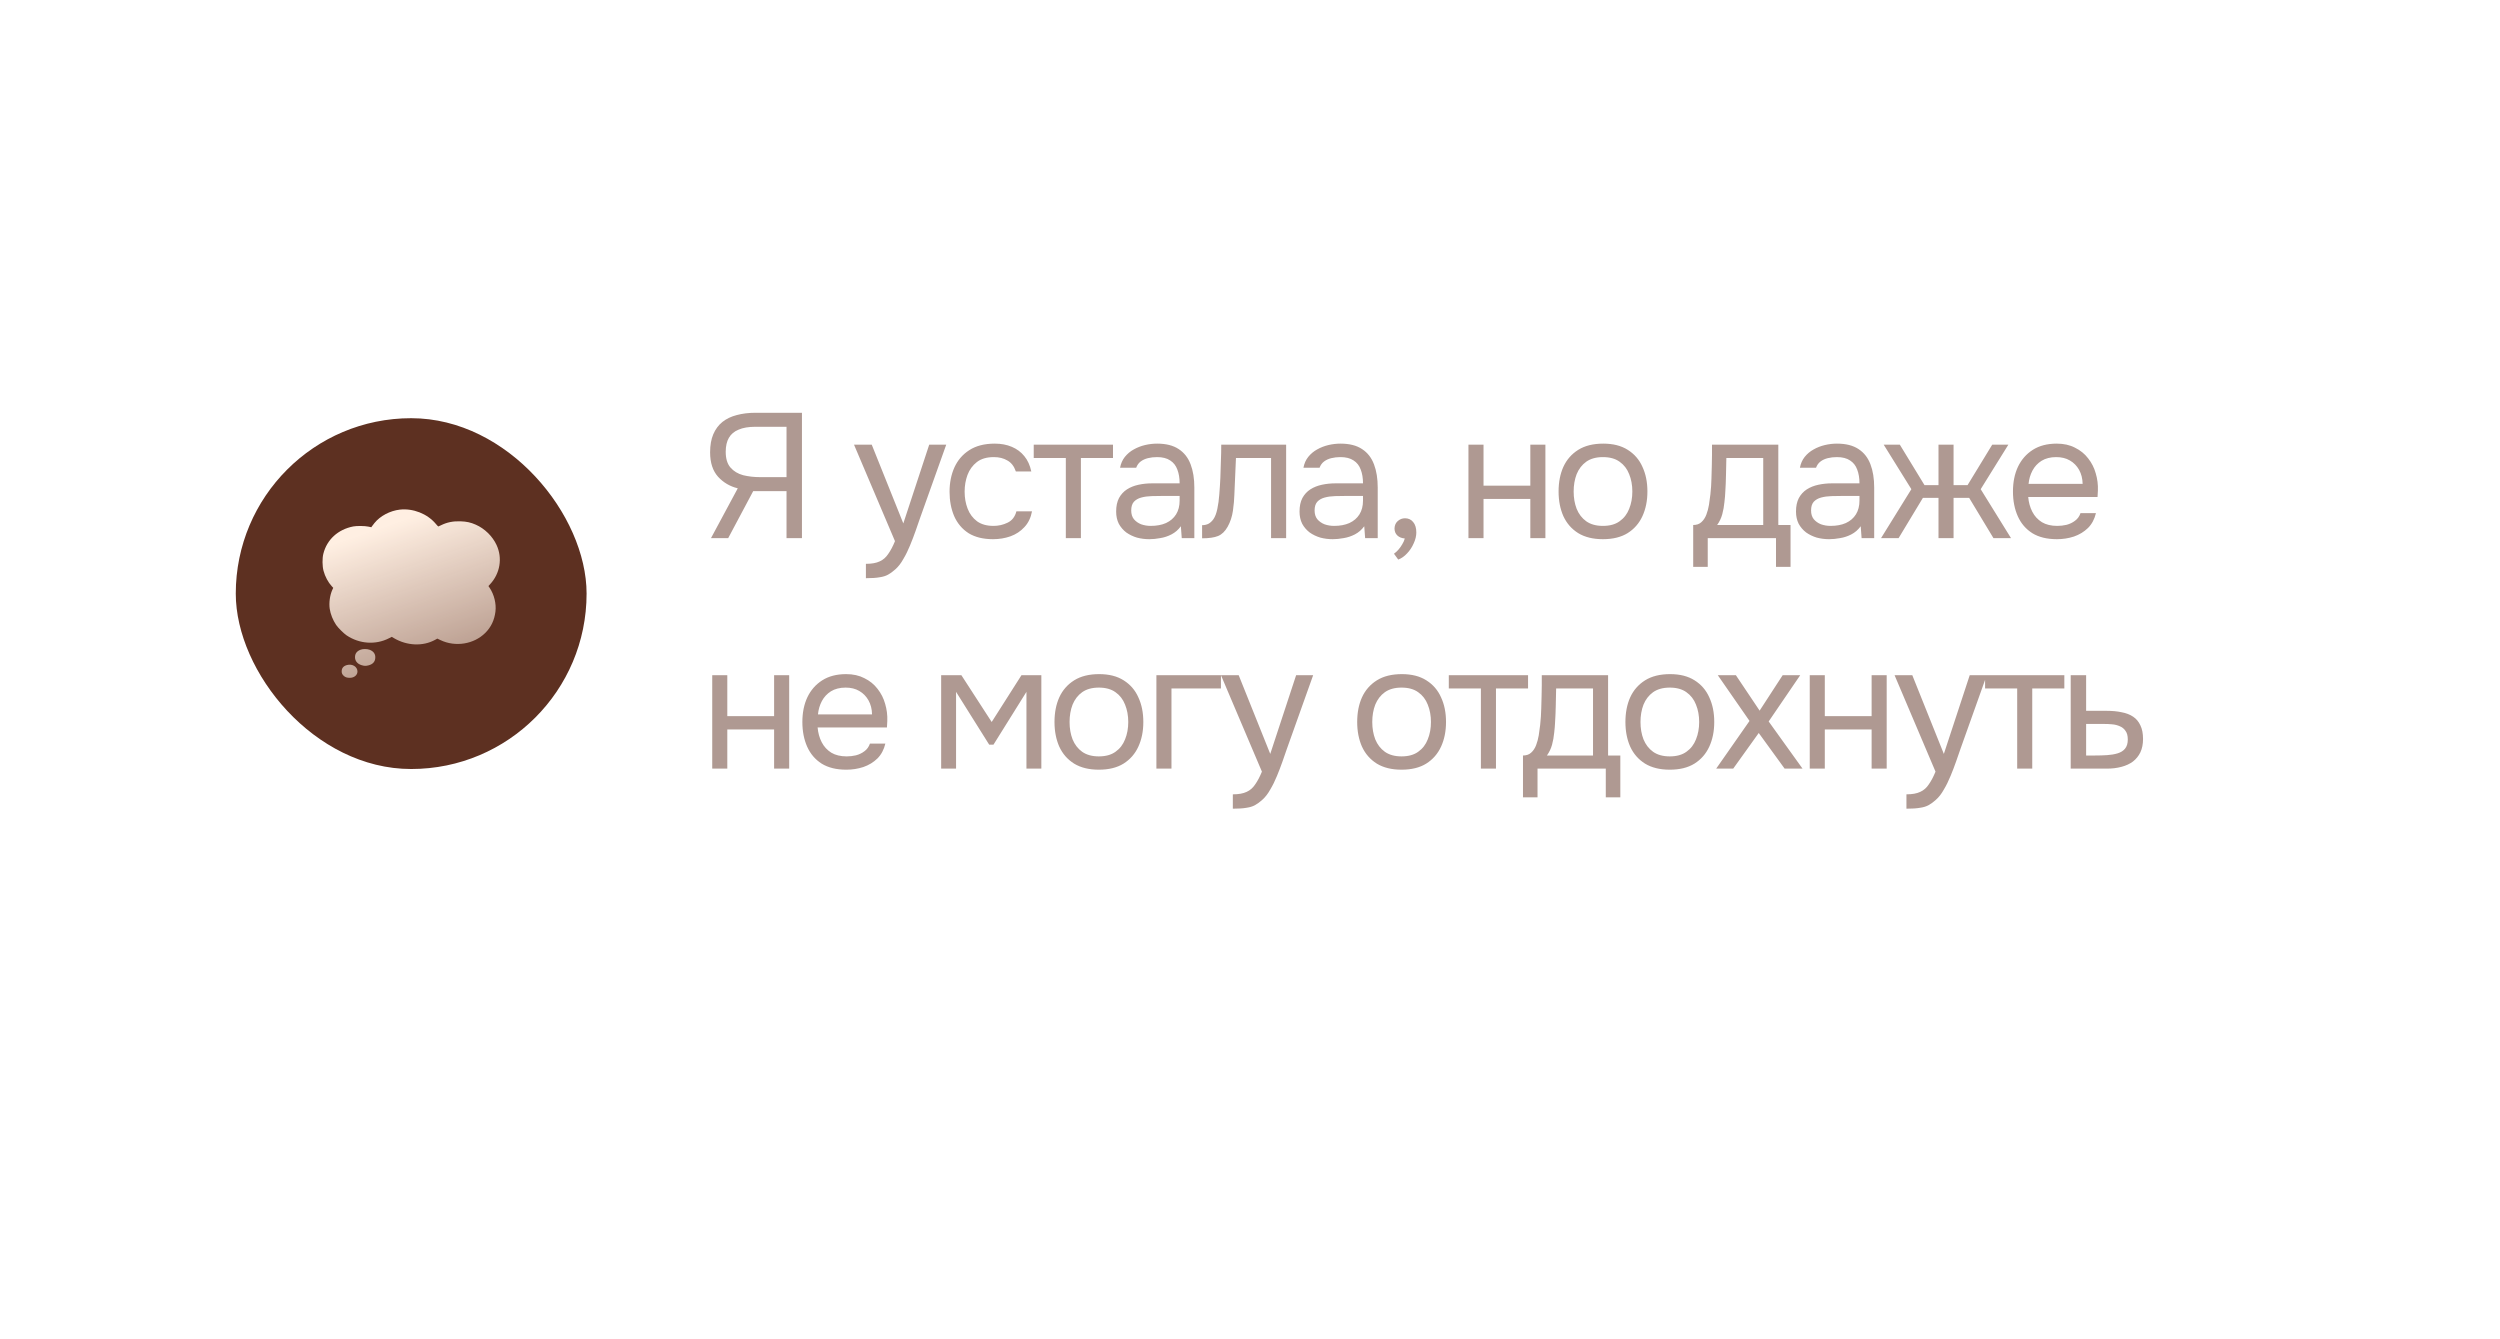 <?xml version="1.0" encoding="UTF-8"?> <svg xmlns="http://www.w3.org/2000/svg" width="282" height="151" viewBox="0 0 282 151" fill="none"><g filter="url(#filter0_d_24_2509)"><path d="M10 32.574C10 18.45 21.45 7 35.574 7H246.109C260.233 7 271.683 18.45 271.683 32.574V95.035C271.683 109.159 260.233 120.609 246.109 120.609H35.574C21.45 120.609 10 109.159 10 95.035V32.574Z" fill="white"></path><path d="M244.322 137.949C244.255 138.533 243.454 138.642 243.237 138.096L236.307 120.635C236.159 120.264 236.433 119.862 236.832 119.862L250.915 119.862C251.397 119.862 251.657 120.432 251.351 120.805C245.785 127.586 245.027 131.759 244.322 137.949Z" fill="white"></path><rect x="26.595" y="44.472" width="39.572" height="39.572" rx="19.786" fill="#5D3021"></rect><path d="M45.101 54.784C43.997 54.911 42.884 55.497 42.243 56.293C42.112 56.456 41.977 56.63 41.946 56.678L41.886 56.773L41.55 56.701C41.146 56.614 40.239 56.606 39.847 56.682C38.125 57.018 36.874 58.163 36.474 59.763C36.343 60.282 36.351 61.15 36.493 61.684C36.664 62.33 37.016 62.988 37.42 63.423L37.59 63.606L37.475 63.859C37.214 64.445 37.095 65.301 37.19 65.958C37.281 66.58 37.543 67.234 37.915 67.792C38.129 68.109 38.77 68.747 39.091 68.965C40.54 69.939 42.365 70.066 43.87 69.298L44.191 69.135L44.424 69.274C45.905 70.153 47.703 70.228 49.081 69.472L49.33 69.333L49.686 69.504C51.381 70.308 53.448 69.971 54.739 68.692C55.396 68.038 55.768 67.254 55.887 66.279C55.994 65.4 55.74 64.366 55.237 63.617L55.095 63.404L55.265 63.221C56.413 61.993 56.703 60.251 56.006 58.761C55.542 57.775 54.671 56.923 53.662 56.48C53.087 56.226 52.628 56.127 51.943 56.103C51.1 56.075 50.415 56.214 49.738 56.551C49.591 56.626 49.457 56.686 49.441 56.686C49.421 56.686 49.29 56.547 49.148 56.377C48.194 55.248 46.594 54.618 45.101 54.784Z" fill="url(#paint0_linear_24_2509)"></path><path d="M40.667 70.589C40.247 70.751 40.045 71.025 40.045 71.437C40.045 71.856 40.314 72.185 40.778 72.328C41.094 72.427 41.257 72.431 41.569 72.352C42.041 72.229 42.294 71.96 42.33 71.544C42.373 71.096 42.151 70.763 41.692 70.593C41.399 70.486 40.936 70.482 40.667 70.589Z" fill="url(#paint1_linear_24_2509)"></path><path d="M39.138 72.316C38.742 72.423 38.541 72.661 38.541 73.025C38.541 73.247 38.608 73.389 38.794 73.552C38.96 73.698 39.154 73.758 39.463 73.758C39.95 73.758 40.322 73.449 40.322 73.045C40.322 72.506 39.744 72.15 39.138 72.316Z" fill="url(#paint2_linear_24_2509)"></path><path opacity="0.7" d="M80.2 58L83.22 52.38C82.34 52.167 81.6 51.733 81 51.08C80.4 50.413 80.1 49.493 80.1 48.32C80.1 47.52 80.22 46.84 80.46 46.28C80.7 45.72 81.04 45.26 81.48 44.9C81.933 44.54 82.473 44.28 83.1 44.12C83.74 43.947 84.447 43.86 85.22 43.86H90.46V58H88.72V52.7H84.96L82.14 58H80.2ZM85.74 51.12H88.72V45.44H85.2C84.44 45.44 83.813 45.547 83.32 45.76C82.827 45.96 82.46 46.267 82.22 46.68C81.98 47.093 81.86 47.62 81.86 48.26C81.86 49.033 82.04 49.627 82.4 50.04C82.76 50.453 83.233 50.74 83.82 50.9C84.42 51.047 85.06 51.12 85.74 51.12ZM97.674 62.52V60.9C98.327 60.9 98.847 60.807 99.234 60.62C99.62 60.447 99.94 60.167 100.194 59.78C100.46 59.407 100.714 58.927 100.954 58.34L96.334 47.46H98.334L101.894 56.34L104.814 47.46H106.734L103.774 55.76C103.627 56.187 103.46 56.667 103.274 57.2C103.087 57.733 102.88 58.273 102.654 58.82C102.427 59.38 102.174 59.893 101.894 60.36C101.627 60.84 101.327 61.227 100.994 61.52C100.714 61.773 100.44 61.973 100.174 62.12C99.907 62.267 99.58 62.367 99.194 62.42C98.82 62.487 98.314 62.52 97.674 62.52ZM112.01 58.12C110.904 58.12 109.984 57.893 109.25 57.44C108.53 56.973 107.99 56.333 107.63 55.52C107.284 54.707 107.11 53.787 107.11 52.76C107.11 51.76 107.29 50.853 107.65 50.04C108.024 49.213 108.584 48.56 109.33 48.08C110.09 47.587 111.05 47.34 112.21 47.34C112.93 47.34 113.57 47.46 114.13 47.7C114.704 47.94 115.177 48.293 115.55 48.76C115.924 49.213 116.184 49.787 116.33 50.48H114.59C114.39 49.893 114.07 49.48 113.63 49.24C113.204 48.987 112.697 48.86 112.11 48.86C111.31 48.86 110.67 49.047 110.19 49.42C109.71 49.793 109.357 50.28 109.13 50.88C108.917 51.467 108.81 52.093 108.81 52.76C108.81 53.453 108.924 54.093 109.15 54.68C109.377 55.267 109.73 55.74 110.21 56.1C110.69 56.447 111.31 56.62 112.07 56.62C112.63 56.62 113.157 56.5 113.65 56.26C114.157 56.02 114.49 55.593 114.65 54.98H116.41C116.277 55.7 115.99 56.293 115.55 56.76C115.124 57.227 114.597 57.573 113.97 57.8C113.357 58.013 112.704 58.12 112.01 58.12ZM120.225 58V48.96H116.605V47.46H125.545V48.96H121.925V58H120.225ZM129.642 58.12C129.162 58.12 128.695 58.06 128.242 57.94C127.802 57.807 127.402 57.613 127.042 57.36C126.695 57.093 126.415 56.767 126.202 56.38C126.002 55.98 125.902 55.52 125.902 55C125.902 54.4 126.009 53.893 126.222 53.48C126.449 53.067 126.749 52.74 127.122 52.5C127.495 52.26 127.929 52.087 128.422 51.98C128.915 51.873 129.429 51.82 129.962 51.82H133.062C133.062 51.22 132.975 50.7 132.802 50.26C132.642 49.82 132.375 49.48 132.002 49.24C131.629 48.987 131.135 48.86 130.522 48.86C130.149 48.86 129.802 48.9 129.482 48.98C129.162 49.06 128.889 49.187 128.662 49.36C128.435 49.533 128.269 49.767 128.162 50.06H126.342C126.435 49.58 126.615 49.173 126.882 48.84C127.162 48.493 127.495 48.213 127.882 48C128.282 47.773 128.709 47.607 129.162 47.5C129.615 47.393 130.069 47.34 130.522 47.34C131.535 47.34 132.349 47.547 132.962 47.96C133.575 48.36 134.022 48.933 134.302 49.68C134.582 50.413 134.722 51.287 134.722 52.3V58H133.302L133.202 56.66C132.909 57.06 132.555 57.367 132.142 57.58C131.729 57.793 131.302 57.933 130.862 58C130.435 58.08 130.029 58.12 129.642 58.12ZM129.802 56.62C130.469 56.62 131.042 56.513 131.522 56.3C132.015 56.073 132.395 55.747 132.662 55.32C132.929 54.893 133.062 54.373 133.062 53.76V53.24H131.202C130.762 53.24 130.329 53.247 129.902 53.26C129.475 53.273 129.089 53.327 128.742 53.42C128.395 53.513 128.115 53.673 127.902 53.9C127.702 54.127 127.602 54.453 127.602 54.88C127.602 55.28 127.702 55.607 127.902 55.86C128.115 56.113 128.389 56.307 128.722 56.44C129.069 56.56 129.429 56.62 129.802 56.62ZM135.596 58.02V56.54C135.862 56.54 136.102 56.487 136.316 56.38C136.529 56.26 136.716 56.087 136.876 55.86C137.062 55.593 137.209 55.207 137.316 54.7C137.422 54.193 137.496 53.653 137.536 53.08C137.589 52.44 137.629 51.813 137.656 51.2C137.682 50.573 137.702 49.953 137.716 49.34C137.742 48.727 137.756 48.1 137.756 47.46H145.076V58H143.376V48.96H139.416C139.402 49.413 139.382 49.873 139.356 50.34C139.342 50.793 139.322 51.253 139.296 51.72C139.282 52.173 139.262 52.633 139.236 53.1C139.222 53.633 139.169 54.233 139.076 54.9C138.982 55.567 138.782 56.173 138.476 56.72C138.182 57.24 137.822 57.587 137.396 57.76C136.982 57.933 136.382 58.02 135.596 58.02ZM150.327 58.12C149.847 58.12 149.38 58.06 148.927 57.94C148.487 57.807 148.087 57.613 147.727 57.36C147.38 57.093 147.1 56.767 146.887 56.38C146.687 55.98 146.587 55.52 146.587 55C146.587 54.4 146.694 53.893 146.907 53.48C147.134 53.067 147.434 52.74 147.807 52.5C148.18 52.26 148.614 52.087 149.107 51.98C149.6 51.873 150.114 51.82 150.647 51.82H153.747C153.747 51.22 153.66 50.7 153.487 50.26C153.327 49.82 153.06 49.48 152.687 49.24C152.314 48.987 151.82 48.86 151.207 48.86C150.834 48.86 150.487 48.9 150.167 48.98C149.847 49.06 149.574 49.187 149.347 49.36C149.12 49.533 148.954 49.767 148.847 50.06H147.027C147.12 49.58 147.3 49.173 147.567 48.84C147.847 48.493 148.18 48.213 148.567 48C148.967 47.773 149.394 47.607 149.847 47.5C150.3 47.393 150.754 47.34 151.207 47.34C152.22 47.34 153.034 47.547 153.647 47.96C154.26 48.36 154.707 48.933 154.987 49.68C155.267 50.413 155.407 51.287 155.407 52.3V58H153.987L153.887 56.66C153.594 57.06 153.24 57.367 152.827 57.58C152.414 57.793 151.987 57.933 151.547 58C151.12 58.08 150.714 58.12 150.327 58.12ZM150.487 56.62C151.154 56.62 151.727 56.513 152.207 56.3C152.7 56.073 153.08 55.747 153.347 55.32C153.614 54.893 153.747 54.373 153.747 53.76V53.24H151.887C151.447 53.24 151.014 53.247 150.587 53.26C150.16 53.273 149.774 53.327 149.427 53.42C149.08 53.513 148.8 53.673 148.587 53.9C148.387 54.127 148.287 54.453 148.287 54.88C148.287 55.28 148.387 55.607 148.587 55.86C148.8 56.113 149.074 56.307 149.407 56.44C149.754 56.56 150.114 56.62 150.487 56.62ZM157.721 60.42L157.241 59.76C157.427 59.627 157.601 59.467 157.761 59.28C157.921 59.093 158.061 58.893 158.181 58.68C158.314 58.467 158.407 58.253 158.461 58.04C158.114 58.013 157.834 57.9 157.621 57.7C157.407 57.5 157.301 57.233 157.301 56.9C157.314 56.553 157.434 56.28 157.661 56.08C157.901 55.867 158.174 55.76 158.481 55.76C158.867 55.76 159.174 55.9 159.401 56.18C159.641 56.46 159.761 56.853 159.761 57.36C159.761 57.76 159.661 58.173 159.461 58.6C159.274 59.027 159.027 59.4 158.721 59.72C158.414 60.053 158.081 60.287 157.721 60.42ZM165.641 58V47.46H167.341V52.08H172.621V47.46H174.321V58H172.621V53.58H167.341V58H165.641ZM180.808 58.12C179.701 58.12 178.775 57.893 178.028 57.44C177.281 56.973 176.721 56.333 176.348 55.52C175.988 54.707 175.808 53.78 175.808 52.74C175.808 51.687 175.988 50.76 176.348 49.96C176.721 49.147 177.281 48.507 178.028 48.04C178.775 47.573 179.715 47.34 180.848 47.34C181.955 47.34 182.875 47.573 183.608 48.04C184.355 48.507 184.908 49.147 185.268 49.96C185.641 50.76 185.828 51.687 185.828 52.74C185.828 53.78 185.641 54.707 185.268 55.52C184.895 56.333 184.335 56.973 183.588 57.44C182.855 57.893 181.928 58.12 180.808 58.12ZM180.808 56.62C181.581 56.62 182.208 56.447 182.688 56.1C183.181 55.753 183.541 55.287 183.768 54.7C184.008 54.113 184.128 53.46 184.128 52.74C184.128 52.02 184.008 51.367 183.768 50.78C183.541 50.193 183.181 49.727 182.688 49.38C182.208 49.033 181.581 48.86 180.808 48.86C180.048 48.86 179.421 49.033 178.928 49.38C178.448 49.727 178.088 50.193 177.848 50.78C177.621 51.367 177.508 52.02 177.508 52.74C177.508 53.46 177.621 54.113 177.848 54.7C178.088 55.287 178.448 55.753 178.928 56.1C179.421 56.447 180.048 56.62 180.808 56.62ZM190.993 61.24V56.52C191.38 56.52 191.686 56.413 191.913 56.2C192.153 55.987 192.34 55.707 192.473 55.36C192.606 55.013 192.706 54.64 192.773 54.24C192.84 53.827 192.893 53.433 192.933 53.06C193 52.447 193.04 51.84 193.053 51.24C193.08 50.627 193.093 50.14 193.093 49.78C193.106 49.393 193.113 49.007 193.113 48.62C193.113 48.233 193.113 47.847 193.113 47.46H200.593V56.52H201.973V61.24H200.333V58H192.633V61.24H190.993ZM193.693 56.52H198.893V48.96H194.733C194.72 49.52 194.706 50.147 194.693 50.84C194.68 51.533 194.653 52.18 194.613 52.78C194.6 53.127 194.566 53.52 194.513 53.96C194.473 54.4 194.393 54.847 194.273 55.3C194.153 55.74 193.96 56.147 193.693 56.52ZM206.329 58.12C205.849 58.12 205.382 58.06 204.929 57.94C204.489 57.807 204.089 57.613 203.729 57.36C203.382 57.093 203.102 56.767 202.889 56.38C202.689 55.98 202.589 55.52 202.589 55C202.589 54.4 202.695 53.893 202.909 53.48C203.135 53.067 203.435 52.74 203.809 52.5C204.182 52.26 204.615 52.087 205.109 51.98C205.602 51.873 206.115 51.82 206.649 51.82H209.749C209.749 51.22 209.662 50.7 209.489 50.26C209.329 49.82 209.062 49.48 208.689 49.24C208.315 48.987 207.822 48.86 207.209 48.86C206.835 48.86 206.489 48.9 206.169 48.98C205.849 49.06 205.575 49.187 205.349 49.36C205.122 49.533 204.955 49.767 204.849 50.06H203.029C203.122 49.58 203.302 49.173 203.569 48.84C203.849 48.493 204.182 48.213 204.569 48C204.969 47.773 205.395 47.607 205.849 47.5C206.302 47.393 206.755 47.34 207.209 47.34C208.222 47.34 209.035 47.547 209.649 47.96C210.262 48.36 210.709 48.933 210.989 49.68C211.269 50.413 211.409 51.287 211.409 52.3V58H209.989L209.889 56.66C209.595 57.06 209.242 57.367 208.829 57.58C208.415 57.793 207.989 57.933 207.549 58C207.122 58.08 206.715 58.12 206.329 58.12ZM206.489 56.62C207.155 56.62 207.729 56.513 208.209 56.3C208.702 56.073 209.082 55.747 209.349 55.32C209.615 54.893 209.749 54.373 209.749 53.76V53.24H207.889C207.449 53.24 207.015 53.247 206.589 53.26C206.162 53.273 205.775 53.327 205.429 53.42C205.082 53.513 204.802 53.673 204.589 53.9C204.389 54.127 204.289 54.453 204.289 54.88C204.289 55.28 204.389 55.607 204.589 55.86C204.802 56.113 205.075 56.307 205.409 56.44C205.755 56.56 206.115 56.62 206.489 56.62ZM212.182 58L215.602 52.48L212.482 47.46H214.302L217.082 52.02H218.662V47.46H220.362V52.02H221.942L224.722 47.46H226.542L223.422 52.48L226.842 58H224.862L222.122 53.46H220.362V58H218.662V53.46H216.902L214.162 58H212.182ZM232.022 58.12C230.902 58.12 229.975 57.893 229.242 57.44C228.509 56.973 227.962 56.333 227.602 55.52C227.242 54.707 227.062 53.78 227.062 52.74C227.062 51.687 227.249 50.76 227.622 49.96C228.009 49.147 228.569 48.507 229.302 48.04C230.035 47.573 230.935 47.34 232.002 47.34C232.789 47.34 233.475 47.493 234.062 47.8C234.662 48.093 235.155 48.493 235.542 49C235.942 49.507 236.229 50.073 236.402 50.7C236.589 51.327 236.669 51.973 236.642 52.64C236.629 52.76 236.622 52.88 236.622 53C236.622 53.12 236.615 53.24 236.602 53.36H228.782C228.835 53.973 228.989 54.527 229.242 55.02C229.495 55.513 229.855 55.907 230.322 56.2C230.789 56.48 231.369 56.62 232.062 56.62C232.409 56.62 232.755 56.58 233.102 56.5C233.462 56.407 233.782 56.253 234.062 56.04C234.355 55.827 234.562 55.54 234.682 55.18H236.422C236.262 55.86 235.962 56.42 235.522 56.86C235.082 57.287 234.555 57.607 233.942 57.82C233.329 58.02 232.689 58.12 232.022 58.12ZM228.822 51.88H234.922C234.909 51.28 234.775 50.753 234.522 50.3C234.269 49.847 233.922 49.493 233.482 49.24C233.055 48.987 232.542 48.86 231.942 48.86C231.289 48.86 230.735 49 230.282 49.28C229.842 49.56 229.502 49.927 229.262 50.38C229.022 50.833 228.875 51.333 228.822 51.88ZM80.34 84V73.46H82.04V78.08H87.32V73.46H89.02V84H87.32V79.58H82.04V84H80.34ZM95.467 84.12C94.347 84.12 93.421 83.893 92.687 83.44C91.954 82.973 91.407 82.333 91.047 81.52C90.687 80.707 90.507 79.78 90.507 78.74C90.507 77.687 90.694 76.76 91.067 75.96C91.454 75.147 92.014 74.507 92.747 74.04C93.481 73.573 94.38 73.34 95.447 73.34C96.234 73.34 96.921 73.493 97.507 73.8C98.107 74.093 98.6 74.493 98.987 75C99.387 75.507 99.674 76.073 99.847 76.7C100.034 77.327 100.114 77.973 100.087 78.64C100.074 78.76 100.067 78.88 100.067 79C100.067 79.12 100.061 79.24 100.047 79.36H92.227C92.281 79.973 92.434 80.527 92.687 81.02C92.941 81.513 93.3 81.907 93.767 82.2C94.234 82.48 94.814 82.62 95.507 82.62C95.854 82.62 96.201 82.58 96.547 82.5C96.907 82.407 97.227 82.253 97.507 82.04C97.8 81.827 98.007 81.54 98.127 81.18H99.867C99.707 81.86 99.407 82.42 98.967 82.86C98.527 83.287 98.001 83.607 97.387 83.82C96.774 84.02 96.134 84.12 95.467 84.12ZM92.267 77.88H98.367C98.354 77.28 98.221 76.753 97.967 76.3C97.714 75.847 97.367 75.493 96.927 75.24C96.501 74.987 95.987 74.86 95.387 74.86C94.734 74.86 94.18 75 93.727 75.28C93.287 75.56 92.947 75.927 92.707 76.38C92.467 76.833 92.32 77.333 92.267 77.88ZM106.163 84V73.46H108.443L111.863 78.74L115.223 73.46H117.463V84H115.783V75.34L112.063 81.3H111.583L107.843 75.34V84H106.163ZM123.947 84.12C122.84 84.12 121.914 83.893 121.167 83.44C120.42 82.973 119.86 82.333 119.487 81.52C119.127 80.707 118.947 79.78 118.947 78.74C118.947 77.687 119.127 76.76 119.487 75.96C119.86 75.147 120.42 74.507 121.167 74.04C121.914 73.573 122.854 73.34 123.987 73.34C125.094 73.34 126.014 73.573 126.747 74.04C127.494 74.507 128.047 75.147 128.407 75.96C128.78 76.76 128.967 77.687 128.967 78.74C128.967 79.78 128.78 80.707 128.407 81.52C128.034 82.333 127.474 82.973 126.727 83.44C125.994 83.893 125.067 84.12 123.947 84.12ZM123.947 82.62C124.72 82.62 125.347 82.447 125.827 82.1C126.32 81.753 126.68 81.287 126.907 80.7C127.147 80.113 127.267 79.46 127.267 78.74C127.267 78.02 127.147 77.367 126.907 76.78C126.68 76.193 126.32 75.727 125.827 75.38C125.347 75.033 124.72 74.86 123.947 74.86C123.187 74.86 122.56 75.033 122.067 75.38C121.587 75.727 121.227 76.193 120.987 76.78C120.76 77.367 120.647 78.02 120.647 78.74C120.647 79.46 120.76 80.113 120.987 80.7C121.227 81.287 121.587 81.753 122.067 82.1C122.56 82.447 123.187 82.62 123.947 82.62ZM130.442 84V73.46H137.722V74.96H132.142V84H130.442ZM139.064 88.52V86.9C139.717 86.9 140.237 86.807 140.624 86.62C141.01 86.447 141.33 86.167 141.584 85.78C141.85 85.407 142.104 84.927 142.344 84.34L137.724 73.46H139.724L143.284 82.34L146.204 73.46H148.124L145.164 81.76C145.017 82.187 144.85 82.667 144.664 83.2C144.477 83.733 144.27 84.273 144.044 84.82C143.817 85.38 143.564 85.893 143.284 86.36C143.017 86.84 142.717 87.227 142.384 87.52C142.104 87.773 141.83 87.973 141.564 88.12C141.297 88.267 140.97 88.367 140.584 88.42C140.21 88.487 139.704 88.52 139.064 88.52ZM158.091 84.12C156.984 84.12 156.057 83.893 155.311 83.44C154.564 82.973 154.004 82.333 153.631 81.52C153.271 80.707 153.091 79.78 153.091 78.74C153.091 77.687 153.271 76.76 153.631 75.96C154.004 75.147 154.564 74.507 155.311 74.04C156.057 73.573 156.997 73.34 158.131 73.34C159.237 73.34 160.157 73.573 160.891 74.04C161.637 74.507 162.191 75.147 162.551 75.96C162.924 76.76 163.111 77.687 163.111 78.74C163.111 79.78 162.924 80.707 162.551 81.52C162.177 82.333 161.617 82.973 160.871 83.44C160.137 83.893 159.211 84.12 158.091 84.12ZM158.091 82.62C158.864 82.62 159.491 82.447 159.971 82.1C160.464 81.753 160.824 81.287 161.051 80.7C161.291 80.113 161.411 79.46 161.411 78.74C161.411 78.02 161.291 77.367 161.051 76.78C160.824 76.193 160.464 75.727 159.971 75.38C159.491 75.033 158.864 74.86 158.091 74.86C157.331 74.86 156.704 75.033 156.211 75.38C155.731 75.727 155.371 76.193 155.131 76.78C154.904 77.367 154.791 78.02 154.791 78.74C154.791 79.46 154.904 80.113 155.131 80.7C155.371 81.287 155.731 81.753 156.211 82.1C156.704 82.447 157.331 82.62 158.091 82.62ZM167.045 84V74.96H163.425V73.46H172.365V74.96H168.745V84H167.045ZM171.792 87.24V82.52C172.178 82.52 172.485 82.413 172.712 82.2C172.952 81.987 173.138 81.707 173.272 81.36C173.405 81.013 173.505 80.64 173.572 80.24C173.638 79.827 173.692 79.433 173.732 79.06C173.798 78.447 173.838 77.84 173.852 77.24C173.878 76.627 173.892 76.14 173.892 75.78C173.905 75.393 173.912 75.007 173.912 74.62C173.912 74.233 173.912 73.847 173.912 73.46H181.392V82.52H182.772V87.24H181.132V84H173.432V87.24H171.792ZM174.492 82.52H179.692V74.96H175.532C175.518 75.52 175.505 76.147 175.492 76.84C175.478 77.533 175.452 78.18 175.412 78.78C175.398 79.127 175.365 79.52 175.312 79.96C175.272 80.4 175.192 80.847 175.072 81.3C174.952 81.74 174.758 82.147 174.492 82.52ZM188.347 84.12C187.24 84.12 186.314 83.893 185.567 83.44C184.82 82.973 184.26 82.333 183.887 81.52C183.527 80.707 183.347 79.78 183.347 78.74C183.347 77.687 183.527 76.76 183.887 75.96C184.26 75.147 184.82 74.507 185.567 74.04C186.314 73.573 187.254 73.34 188.387 73.34C189.494 73.34 190.414 73.573 191.147 74.04C191.894 74.507 192.447 75.147 192.807 75.96C193.18 76.76 193.367 77.687 193.367 78.74C193.367 79.78 193.18 80.707 192.807 81.52C192.434 82.333 191.874 82.973 191.127 83.44C190.394 83.893 189.467 84.12 188.347 84.12ZM188.347 82.62C189.12 82.62 189.747 82.447 190.227 82.1C190.72 81.753 191.08 81.287 191.307 80.7C191.547 80.113 191.667 79.46 191.667 78.74C191.667 78.02 191.547 77.367 191.307 76.78C191.08 76.193 190.72 75.727 190.227 75.38C189.747 75.033 189.12 74.86 188.347 74.86C187.587 74.86 186.96 75.033 186.467 75.38C185.987 75.727 185.627 76.193 185.387 76.78C185.16 77.367 185.047 78.02 185.047 78.74C185.047 79.46 185.16 80.113 185.387 80.7C185.627 81.287 185.987 81.753 186.467 82.1C186.96 82.447 187.587 82.62 188.347 82.62ZM193.586 84L197.346 78.62L193.766 73.46H195.806L198.486 77.46L201.086 73.46H203.066L199.506 78.68L203.326 84H201.306L198.386 79.98L195.506 84H193.586ZM204.139 84V73.46H205.839V78.08H211.119V73.46H212.819V84H211.119V79.58H205.839V84H204.139ZM215.046 88.52V86.9C215.7 86.9 216.22 86.807 216.606 86.62C216.993 86.447 217.313 86.167 217.566 85.78C217.833 85.407 218.086 84.927 218.326 84.34L213.706 73.46H215.706L219.266 82.34L222.186 73.46H224.106L221.146 81.76C221 82.187 220.833 82.667 220.646 83.2C220.46 83.733 220.253 84.273 220.026 84.82C219.8 85.38 219.546 85.893 219.266 86.36C219 86.84 218.7 87.227 218.366 87.52C218.086 87.773 217.813 87.973 217.546 88.12C217.28 88.267 216.953 88.367 216.566 88.42C216.193 88.487 215.686 88.52 215.046 88.52ZM227.538 84V74.96H223.918V73.46H232.858V74.96H229.238V84H227.538ZM233.575 84V73.46H235.315V77.48H237.635C238.262 77.48 238.822 77.533 239.315 77.64C239.822 77.733 240.255 77.9 240.615 78.14C240.975 78.38 241.248 78.707 241.435 79.12C241.635 79.52 241.735 80.033 241.735 80.66C241.735 81.233 241.635 81.733 241.435 82.16C241.235 82.573 240.955 82.92 240.595 83.2C240.235 83.467 239.802 83.667 239.295 83.8C238.802 83.933 238.255 84 237.655 84H233.575ZM235.315 82.52H236.315C236.782 82.52 237.228 82.507 237.655 82.48C238.095 82.453 238.495 82.387 238.855 82.28C239.215 82.173 239.495 82 239.695 81.76C239.908 81.507 240.015 81.16 240.015 80.72C240.015 80.293 239.928 79.967 239.755 79.74C239.595 79.5 239.382 79.327 239.115 79.22C238.848 79.1 238.555 79.027 238.235 79C237.928 78.973 237.622 78.96 237.315 78.96H235.315V82.52Z" fill="#5D3021" fill-opacity="0.7"></path></g><defs><filter id="filter0_d_24_2509" x="0.622" y="0.323" width="280.439" height="150.209" filterUnits="userSpaceOnUse" color-interpolation-filters="sRGB"><feFlood flood-opacity="0" result="BackgroundImageFix"></feFlood><feColorMatrix in="SourceAlpha" type="matrix" values="0 0 0 0 0 0 0 0 0 0 0 0 0 0 0 0 0 0 127 0" result="hardAlpha"></feColorMatrix><feOffset dy="2.701"></feOffset><feGaussianBlur stdDeviation="4.689"></feGaussianBlur><feComposite in2="hardAlpha" operator="out"></feComposite><feColorMatrix type="matrix" values="0 0 0 0 0 0 0 0 0 0 0 0 0 0 0 0 0 0 0.05 0"></feColorMatrix><feBlend mode="normal" in2="BackgroundImageFix" result="effect1_dropShadow_24_2509"></feBlend><feBlend mode="normal" in="SourceGraphic" in2="effect1_dropShadow_24_2509" result="shape"></feBlend></filter><linearGradient id="paint0_linear_24_2509" x1="41.22" y1="57.43" x2="48.738" y2="79.216" gradientUnits="userSpaceOnUse"><stop stop-color="#FFEFE2"></stop><stop offset="1" stop-color="#FFEFE2" stop-opacity="0.4"></stop></linearGradient><linearGradient id="paint1_linear_24_2509" x1="41.22" y1="57.43" x2="48.738" y2="79.216" gradientUnits="userSpaceOnUse"><stop stop-color="#FFEFE2"></stop><stop offset="1" stop-color="#FFEFE2" stop-opacity="0.4"></stop></linearGradient><linearGradient id="paint2_linear_24_2509" x1="41.22" y1="57.43" x2="48.738" y2="79.216" gradientUnits="userSpaceOnUse"><stop stop-color="#FFEFE2"></stop><stop offset="1" stop-color="#FFEFE2" stop-opacity="0.4"></stop></linearGradient></defs></svg> 